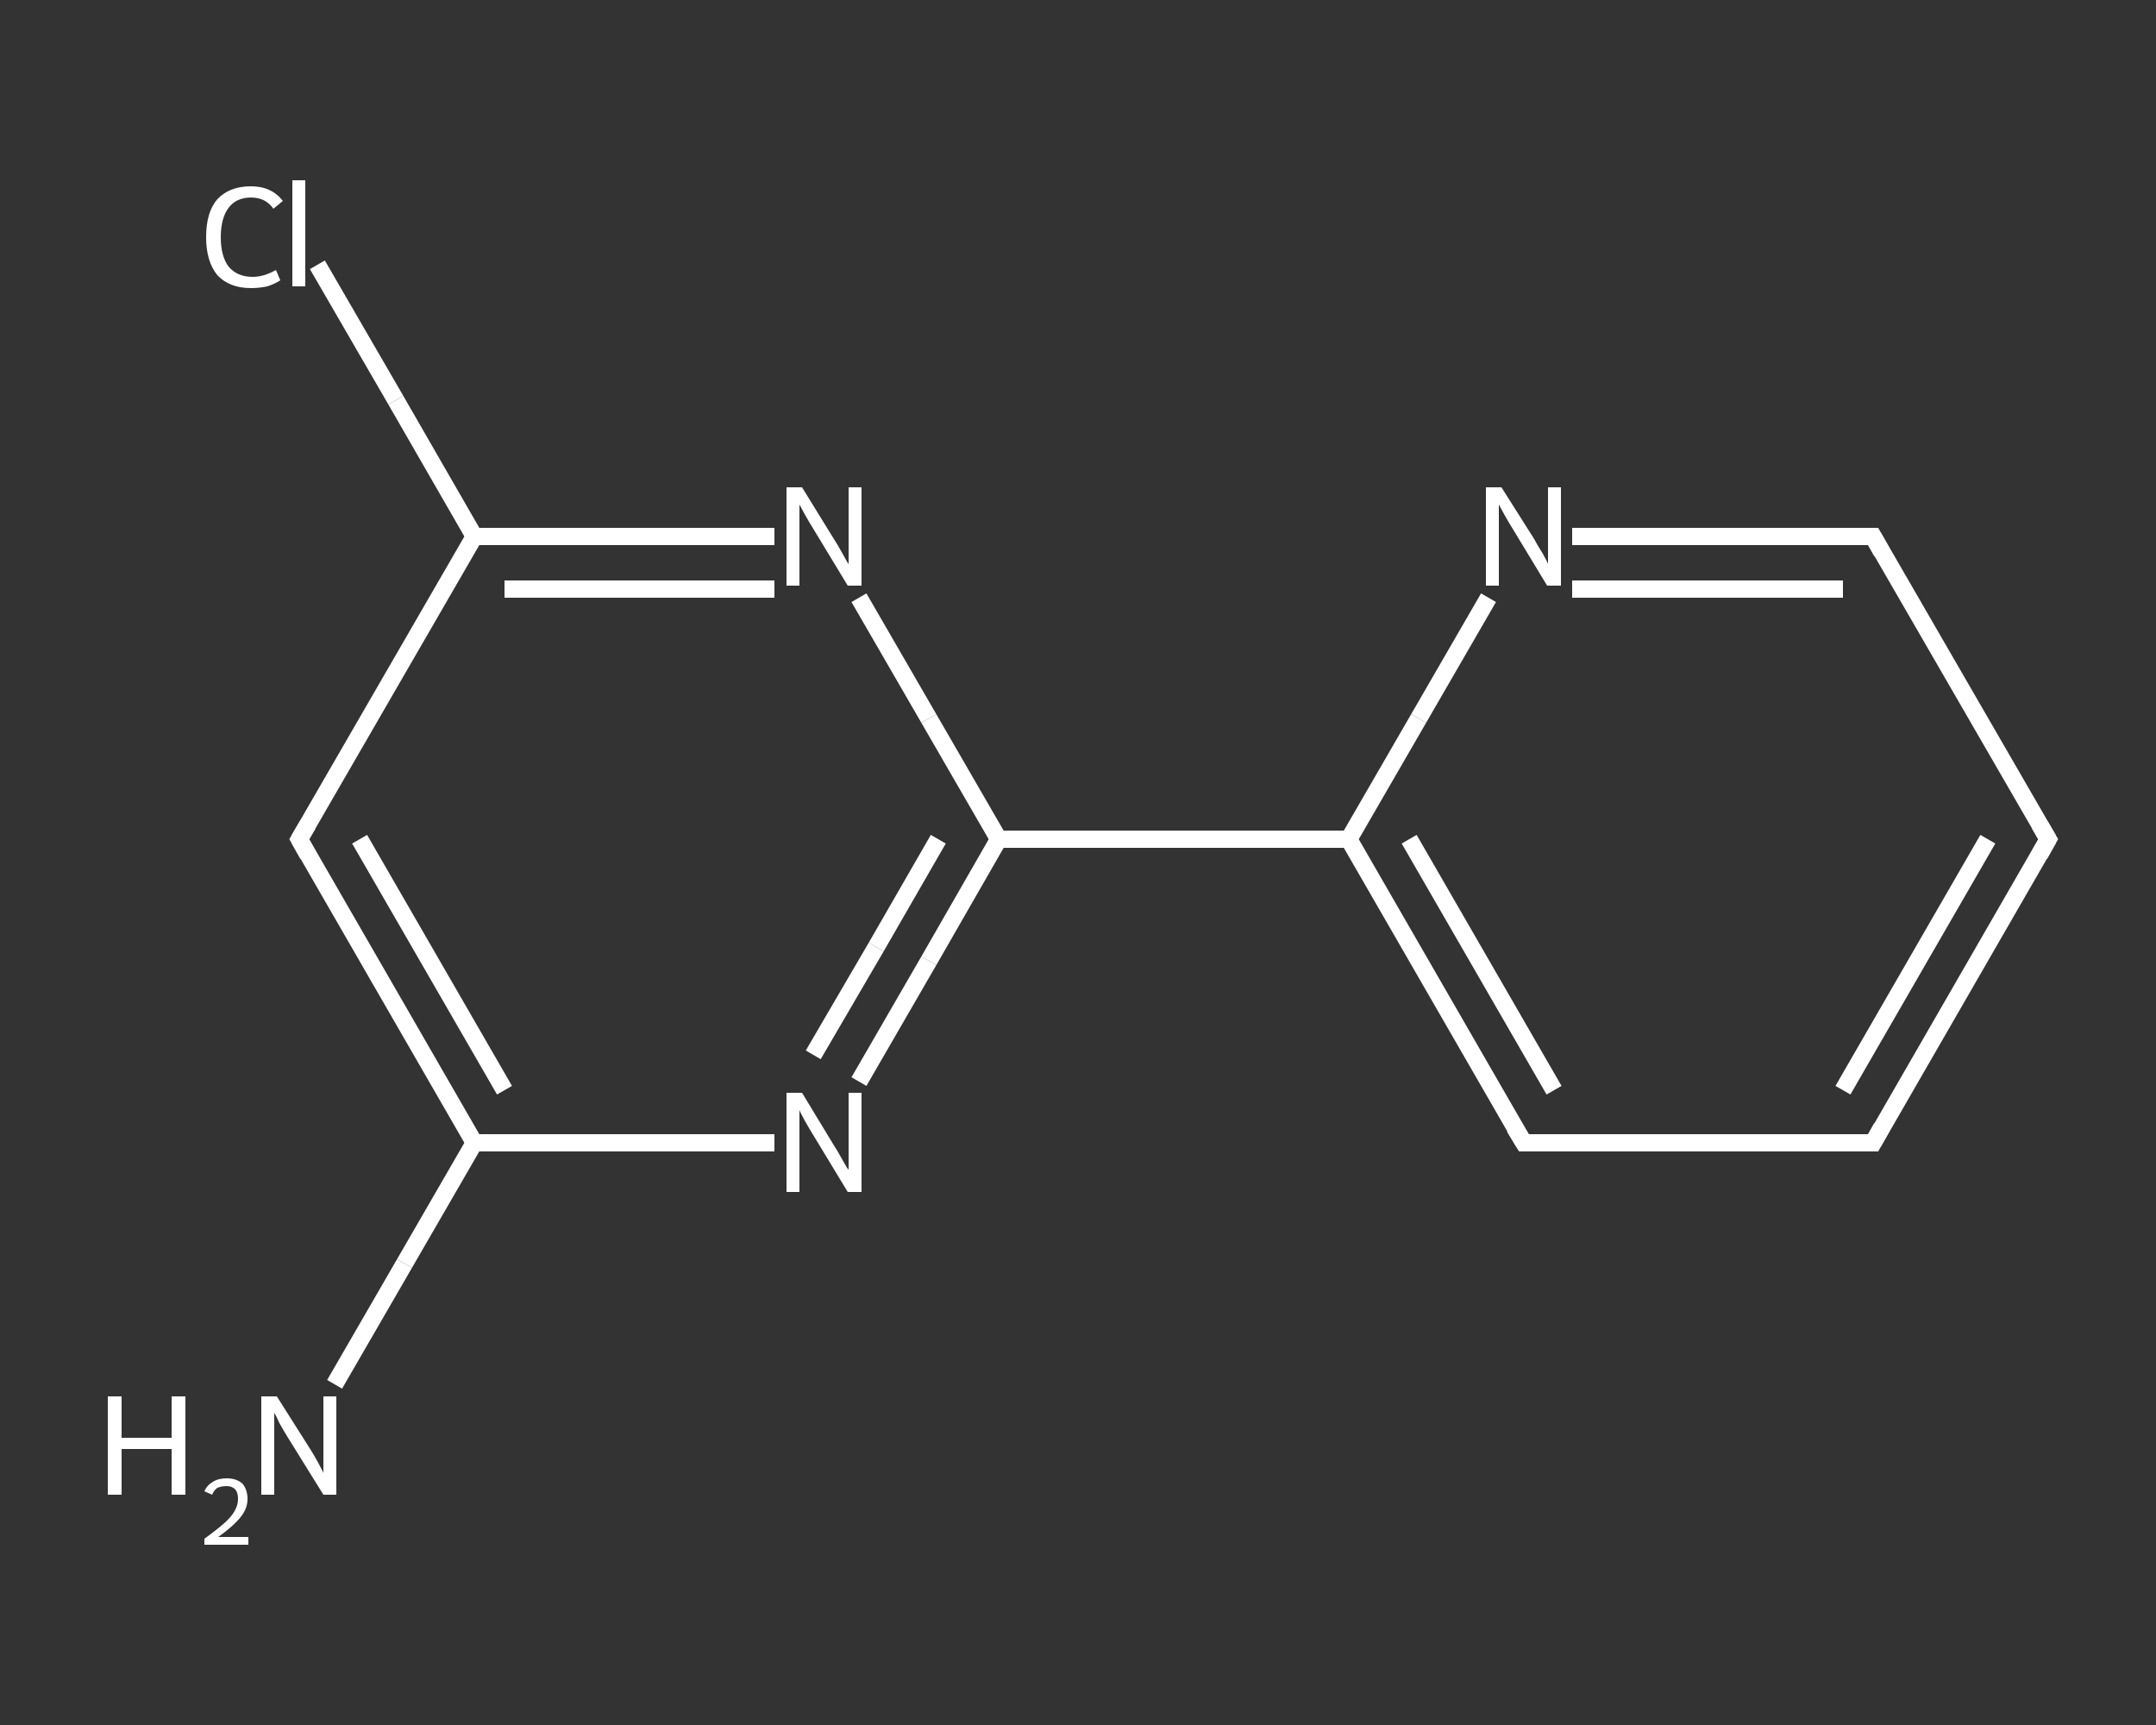 <?xml version='1.0' encoding='iso-8859-1'?>
<svg version='1.1' baseProfile='full'
              xmlns='http://www.w3.org/2000/svg'
                      xmlns:rdkit='http://www.rdkit.org/xml'
                      xmlns:xlink='http://www.w3.org/1999/xlink'
                  xml:space='preserve'
width='250px' height='200px' viewBox='0 0 250 200'>
<rect x="0" y="0" width="250" height="200" fill="#333333" stroke="none"/>
<!-- END OF HEADER -->
<rect style='opacity:1.0;fill:transparent;stroke:none' width='250.0' height='200.0' x='0.0' y='0.0'> </rect>
<path class='bond-0 atom-0 atom-1' d='M 38.8,160.5 L 46.9,146.5' style='fill:none;fill-rule:evenodd;stroke:#FFFFFF;stroke-width:2.0px;stroke-linecap:butt;stroke-linejoin:miter;stroke-opacity:1' />
<path class='bond-0 atom-0 atom-1' d='M 46.9,146.5 L 55.0,132.5' style='fill:none;fill-rule:evenodd;stroke:#FFFFFF;stroke-width:2.0px;stroke-linecap:butt;stroke-linejoin:miter;stroke-opacity:1' />
<path class='bond-1 atom-1 atom-2' d='M 55.0,132.5 L 34.7,97.3' style='fill:none;fill-rule:evenodd;stroke:#FFFFFF;stroke-width:2.0px;stroke-linecap:butt;stroke-linejoin:miter;stroke-opacity:1' />
<path class='bond-1 atom-1 atom-2' d='M 58.5,126.4 L 41.7,97.3' style='fill:none;fill-rule:evenodd;stroke:#FFFFFF;stroke-width:2.0px;stroke-linecap:butt;stroke-linejoin:miter;stroke-opacity:1' />
<path class='bond-2 atom-2 atom-3' d='M 34.7,97.3 L 55.0,62.2' style='fill:none;fill-rule:evenodd;stroke:#FFFFFF;stroke-width:2.0px;stroke-linecap:butt;stroke-linejoin:miter;stroke-opacity:1' />
<path class='bond-3 atom-3 atom-4' d='M 55.0,62.2 L 45.9,46.4' style='fill:none;fill-rule:evenodd;stroke:#FFFFFF;stroke-width:2.0px;stroke-linecap:butt;stroke-linejoin:miter;stroke-opacity:1' />
<path class='bond-3 atom-3 atom-4' d='M 45.9,46.4 L 36.8,30.7' style='fill:none;fill-rule:evenodd;stroke:#FFFFFF;stroke-width:2.0px;stroke-linecap:butt;stroke-linejoin:miter;stroke-opacity:1' />
<path class='bond-4 atom-3 atom-5' d='M 55.0,62.2 L 72.4,62.2' style='fill:none;fill-rule:evenodd;stroke:#FFFFFF;stroke-width:2.0px;stroke-linecap:butt;stroke-linejoin:miter;stroke-opacity:1' />
<path class='bond-4 atom-3 atom-5' d='M 72.4,62.2 L 89.8,62.2' style='fill:none;fill-rule:evenodd;stroke:#FFFFFF;stroke-width:2.0px;stroke-linecap:butt;stroke-linejoin:miter;stroke-opacity:1' />
<path class='bond-4 atom-3 atom-5' d='M 58.5,68.3 L 74.1,68.3' style='fill:none;fill-rule:evenodd;stroke:#FFFFFF;stroke-width:2.0px;stroke-linecap:butt;stroke-linejoin:miter;stroke-opacity:1' />
<path class='bond-4 atom-3 atom-5' d='M 74.1,68.3 L 89.8,68.3' style='fill:none;fill-rule:evenodd;stroke:#FFFFFF;stroke-width:2.0px;stroke-linecap:butt;stroke-linejoin:miter;stroke-opacity:1' />
<path class='bond-5 atom-5 atom-6' d='M 99.6,69.3 L 107.7,83.3' style='fill:none;fill-rule:evenodd;stroke:#FFFFFF;stroke-width:2.0px;stroke-linecap:butt;stroke-linejoin:miter;stroke-opacity:1' />
<path class='bond-5 atom-5 atom-6' d='M 107.7,83.3 L 115.8,97.3' style='fill:none;fill-rule:evenodd;stroke:#FFFFFF;stroke-width:2.0px;stroke-linecap:butt;stroke-linejoin:miter;stroke-opacity:1' />
<path class='bond-6 atom-6 atom-7' d='M 115.8,97.3 L 156.4,97.3' style='fill:none;fill-rule:evenodd;stroke:#FFFFFF;stroke-width:2.0px;stroke-linecap:butt;stroke-linejoin:miter;stroke-opacity:1' />
<path class='bond-7 atom-7 atom-8' d='M 156.4,97.3 L 176.7,132.5' style='fill:none;fill-rule:evenodd;stroke:#FFFFFF;stroke-width:2.0px;stroke-linecap:butt;stroke-linejoin:miter;stroke-opacity:1' />
<path class='bond-7 atom-7 atom-8' d='M 163.4,97.3 L 180.2,126.4' style='fill:none;fill-rule:evenodd;stroke:#FFFFFF;stroke-width:2.0px;stroke-linecap:butt;stroke-linejoin:miter;stroke-opacity:1' />
<path class='bond-8 atom-8 atom-9' d='M 176.7,132.5 L 217.2,132.5' style='fill:none;fill-rule:evenodd;stroke:#FFFFFF;stroke-width:2.0px;stroke-linecap:butt;stroke-linejoin:miter;stroke-opacity:1' />
<path class='bond-9 atom-9 atom-10' d='M 217.2,132.5 L 237.5,97.3' style='fill:none;fill-rule:evenodd;stroke:#FFFFFF;stroke-width:2.0px;stroke-linecap:butt;stroke-linejoin:miter;stroke-opacity:1' />
<path class='bond-9 atom-9 atom-10' d='M 213.7,126.4 L 230.5,97.3' style='fill:none;fill-rule:evenodd;stroke:#FFFFFF;stroke-width:2.0px;stroke-linecap:butt;stroke-linejoin:miter;stroke-opacity:1' />
<path class='bond-10 atom-10 atom-11' d='M 237.5,97.3 L 217.2,62.2' style='fill:none;fill-rule:evenodd;stroke:#FFFFFF;stroke-width:2.0px;stroke-linecap:butt;stroke-linejoin:miter;stroke-opacity:1' />
<path class='bond-11 atom-11 atom-12' d='M 217.2,62.2 L 199.8,62.2' style='fill:none;fill-rule:evenodd;stroke:#FFFFFF;stroke-width:2.0px;stroke-linecap:butt;stroke-linejoin:miter;stroke-opacity:1' />
<path class='bond-11 atom-11 atom-12' d='M 199.8,62.2 L 182.3,62.2' style='fill:none;fill-rule:evenodd;stroke:#FFFFFF;stroke-width:2.0px;stroke-linecap:butt;stroke-linejoin:miter;stroke-opacity:1' />
<path class='bond-11 atom-11 atom-12' d='M 213.7,68.3 L 198.0,68.3' style='fill:none;fill-rule:evenodd;stroke:#FFFFFF;stroke-width:2.0px;stroke-linecap:butt;stroke-linejoin:miter;stroke-opacity:1' />
<path class='bond-11 atom-11 atom-12' d='M 198.0,68.3 L 182.3,68.3' style='fill:none;fill-rule:evenodd;stroke:#FFFFFF;stroke-width:2.0px;stroke-linecap:butt;stroke-linejoin:miter;stroke-opacity:1' />
<path class='bond-12 atom-6 atom-13' d='M 115.8,97.3 L 107.7,111.4' style='fill:none;fill-rule:evenodd;stroke:#FFFFFF;stroke-width:2.0px;stroke-linecap:butt;stroke-linejoin:miter;stroke-opacity:1' />
<path class='bond-12 atom-6 atom-13' d='M 107.7,111.4 L 99.6,125.4' style='fill:none;fill-rule:evenodd;stroke:#FFFFFF;stroke-width:2.0px;stroke-linecap:butt;stroke-linejoin:miter;stroke-opacity:1' />
<path class='bond-12 atom-6 atom-13' d='M 108.8,97.3 L 101.6,109.8' style='fill:none;fill-rule:evenodd;stroke:#FFFFFF;stroke-width:2.0px;stroke-linecap:butt;stroke-linejoin:miter;stroke-opacity:1' />
<path class='bond-12 atom-6 atom-13' d='M 101.6,109.8 L 94.3,122.3' style='fill:none;fill-rule:evenodd;stroke:#FFFFFF;stroke-width:2.0px;stroke-linecap:butt;stroke-linejoin:miter;stroke-opacity:1' />
<path class='bond-13 atom-13 atom-1' d='M 89.8,132.5 L 72.4,132.5' style='fill:none;fill-rule:evenodd;stroke:#FFFFFF;stroke-width:2.0px;stroke-linecap:butt;stroke-linejoin:miter;stroke-opacity:1' />
<path class='bond-13 atom-13 atom-1' d='M 72.4,132.5 L 55.0,132.5' style='fill:none;fill-rule:evenodd;stroke:#FFFFFF;stroke-width:2.0px;stroke-linecap:butt;stroke-linejoin:miter;stroke-opacity:1' />
<path class='bond-14 atom-12 atom-7' d='M 172.6,69.3 L 164.5,83.3' style='fill:none;fill-rule:evenodd;stroke:#FFFFFF;stroke-width:2.0px;stroke-linecap:butt;stroke-linejoin:miter;stroke-opacity:1' />
<path class='bond-14 atom-12 atom-7' d='M 164.5,83.3 L 156.4,97.3' style='fill:none;fill-rule:evenodd;stroke:#FFFFFF;stroke-width:2.0px;stroke-linecap:butt;stroke-linejoin:miter;stroke-opacity:1' />
<path d='M 35.7,99.1 L 34.7,97.3 L 35.7,95.6' style='fill:none;stroke:#FFFFFF;stroke-width:2.0px;stroke-linecap:butt;stroke-linejoin:miter;stroke-opacity:1;' />
<path d='M 175.6,130.7 L 176.7,132.5 L 178.7,132.5' style='fill:none;stroke:#FFFFFF;stroke-width:2.0px;stroke-linecap:butt;stroke-linejoin:miter;stroke-opacity:1;' />
<path d='M 215.2,132.5 L 217.2,132.5 L 218.2,130.7' style='fill:none;stroke:#FFFFFF;stroke-width:2.0px;stroke-linecap:butt;stroke-linejoin:miter;stroke-opacity:1;' />
<path d='M 236.5,99.1 L 237.5,97.3 L 236.5,95.6' style='fill:none;stroke:#FFFFFF;stroke-width:2.0px;stroke-linecap:butt;stroke-linejoin:miter;stroke-opacity:1;' />
<path d='M 218.2,64.0 L 217.2,62.2 L 216.3,62.2' style='fill:none;stroke:#FFFFFF;stroke-width:2.0px;stroke-linecap:butt;stroke-linejoin:miter;stroke-opacity:1;' />
<path class='atom-0' d='M 12.5 161.9
L 14.1 161.9
L 14.1 166.7
L 19.9 166.7
L 19.9 161.9
L 21.5 161.9
L 21.5 173.3
L 19.9 173.3
L 19.9 168.0
L 14.1 168.0
L 14.1 173.3
L 12.5 173.3
L 12.5 161.9
' fill='#FFFFFF'/>
<path class='atom-0' d='M 23.7 172.9
Q 24.0 172.2, 24.7 171.8
Q 25.3 171.4, 26.3 171.4
Q 27.4 171.4, 28.1 172.0
Q 28.7 172.7, 28.7 173.8
Q 28.7 174.9, 27.9 175.9
Q 27.0 177.0, 25.3 178.2
L 28.8 178.2
L 28.8 179.1
L 23.7 179.1
L 23.7 178.4
Q 25.1 177.4, 26.0 176.6
Q 26.8 175.9, 27.2 175.2
Q 27.6 174.5, 27.6 173.8
Q 27.6 173.1, 27.3 172.7
Q 26.9 172.3, 26.3 172.3
Q 25.7 172.3, 25.2 172.5
Q 24.8 172.8, 24.6 173.3
L 23.7 172.9
' fill='#FFFFFF'/>
<path class='atom-0' d='M 32.1 161.9
L 35.9 167.9
Q 36.3 168.5, 36.9 169.6
Q 37.5 170.7, 37.5 170.8
L 37.5 161.9
L 39.0 161.9
L 39.0 173.3
L 37.5 173.3
L 33.4 166.7
Q 32.9 165.9, 32.4 165.0
Q 32.0 164.1, 31.8 163.8
L 31.8 173.3
L 30.3 173.3
L 30.3 161.9
L 32.1 161.9
' fill='#FFFFFF'/>
<path class='atom-4' d='M 23.9 27.5
Q 23.9 24.6, 25.2 23.1
Q 26.6 21.6, 29.1 21.6
Q 31.5 21.6, 32.8 23.3
L 31.7 24.2
Q 30.8 22.9, 29.1 22.9
Q 27.4 22.9, 26.5 24.1
Q 25.6 25.3, 25.6 27.5
Q 25.6 29.7, 26.5 30.9
Q 27.5 32.1, 29.3 32.1
Q 30.6 32.1, 32.0 31.3
L 32.5 32.5
Q 31.9 32.9, 31.0 33.2
Q 30.1 33.4, 29.1 33.4
Q 26.6 33.4, 25.2 31.9
Q 23.9 30.3, 23.9 27.5
' fill='#FFFFFF'/>
<path class='atom-4' d='M 33.9 20.9
L 35.4 20.9
L 35.4 33.2
L 33.9 33.2
L 33.9 20.9
' fill='#FFFFFF'/>
<path class='atom-5' d='M 93.0 56.5
L 96.7 62.5
Q 97.1 63.1, 97.7 64.2
Q 98.3 65.3, 98.4 65.4
L 98.4 56.5
L 99.9 56.5
L 99.9 67.9
L 98.3 67.9
L 94.3 61.3
Q 93.8 60.5, 93.3 59.6
Q 92.8 58.7, 92.7 58.5
L 92.7 67.9
L 91.2 67.9
L 91.2 56.5
L 93.0 56.5
' fill='#FFFFFF'/>
<path class='atom-12' d='M 174.1 56.5
L 177.9 62.5
Q 178.2 63.1, 178.9 64.2
Q 179.5 65.3, 179.5 65.4
L 179.5 56.5
L 181.0 56.5
L 181.0 67.9
L 179.4 67.9
L 175.4 61.3
Q 174.9 60.5, 174.4 59.6
Q 173.9 58.7, 173.8 58.5
L 173.8 67.9
L 172.3 67.9
L 172.3 56.5
L 174.1 56.5
' fill='#FFFFFF'/>
<path class='atom-13' d='M 93.0 126.7
L 96.7 132.8
Q 97.1 133.4, 97.7 134.5
Q 98.3 135.6, 98.4 135.6
L 98.4 126.7
L 99.9 126.7
L 99.9 138.2
L 98.3 138.2
L 94.3 131.6
Q 93.8 130.8, 93.3 129.9
Q 92.8 129.0, 92.7 128.7
L 92.7 138.2
L 91.2 138.2
L 91.2 126.7
L 93.0 126.7
' fill='#FFFFFF'/>
</svg>
